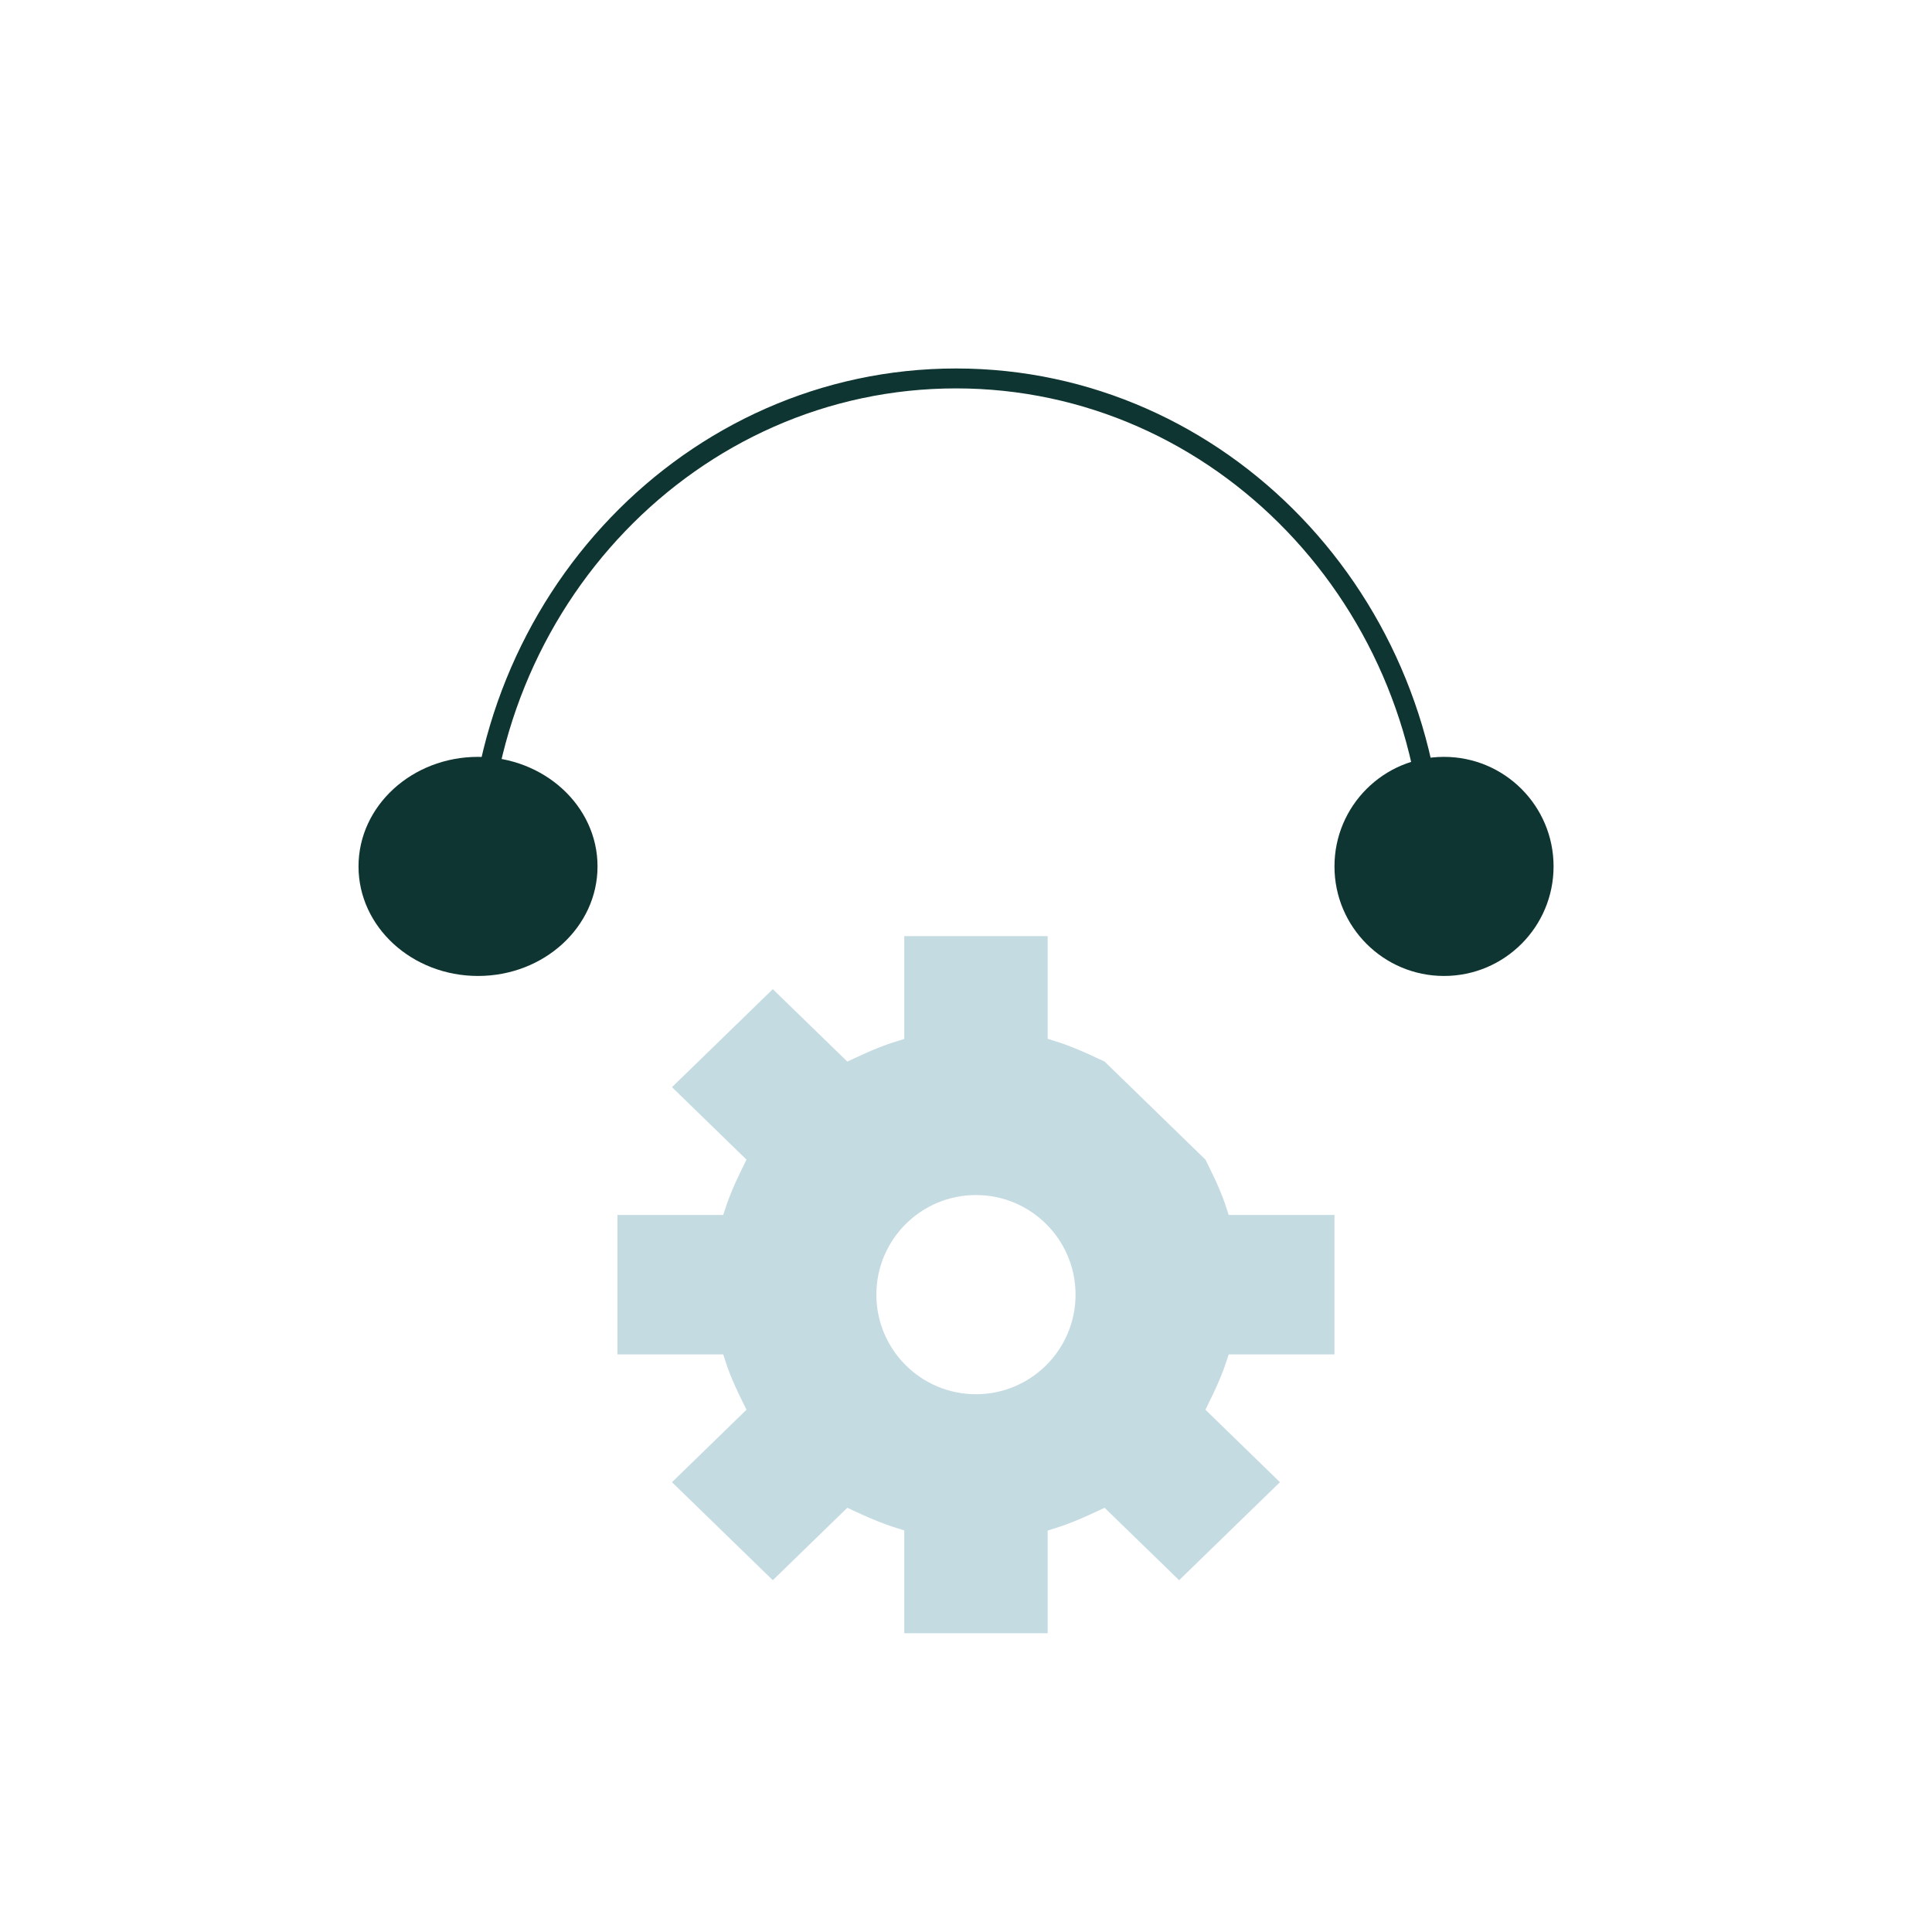 <svg width="97" height="97" viewBox="0 0 97 97" fill="none" xmlns="http://www.w3.org/2000/svg">
<path fill-rule="evenodd" clip-rule="evenodd" d="M45.4 49.581V52.162L44.781 52.356C44.441 52.463 43.798 52.718 43.352 52.924L42.541 53.298L40.67 51.48L38.8 49.662L36.269 52.123L33.738 54.583L35.608 56.402L37.478 58.221L37.096 59.009C36.886 59.442 36.623 60.068 36.511 60.398L36.309 61H33.654H31V64.5V68H33.655H36.31L36.509 68.602C36.619 68.933 36.882 69.558 37.093 69.991L37.478 70.779L35.608 72.598L33.738 74.417L36.269 76.877L38.8 79.338L40.67 77.52L42.541 75.702L43.352 76.074C43.798 76.278 44.441 76.533 44.781 76.642L45.4 76.838V79.419V82H49H52.6V79.423V76.846L53.219 76.648C53.559 76.539 54.202 76.282 54.648 76.076L55.459 75.702L57.33 77.52L59.2 79.338L61.731 76.877L64.262 74.417L62.392 72.598L60.522 70.779L60.904 69.991C61.114 69.558 61.377 68.933 61.489 68.602L61.691 68H64.346H67V64.5V61H64.345H61.69L61.491 60.398C61.381 60.068 61.118 59.442 60.907 59.009L60.522 58.221L55.459 53.298L54.648 52.924C54.202 52.718 53.559 52.461 53.219 52.352L52.6 52.154V49.577V47H49H45.4V49.581ZM49 70C51.761 70 54 67.761 54 65C54 62.239 51.761 60 49 60C46.239 60 44 62.239 44 65C44 67.761 46.239 70 49 70Z" fill="#C5DBE2"/>
<circle cx="72.5" cy="43.5" r="5.5" fill="#0E3531"/>
<ellipse cx="24" cy="43.5" rx="6" ry="5.5" fill="#0E3531"/>
<path d="M72 44C72 30.193 61.255 19 48 19C34.745 19 24 30.193 24 44" stroke="#0E3531"/>
</svg>
